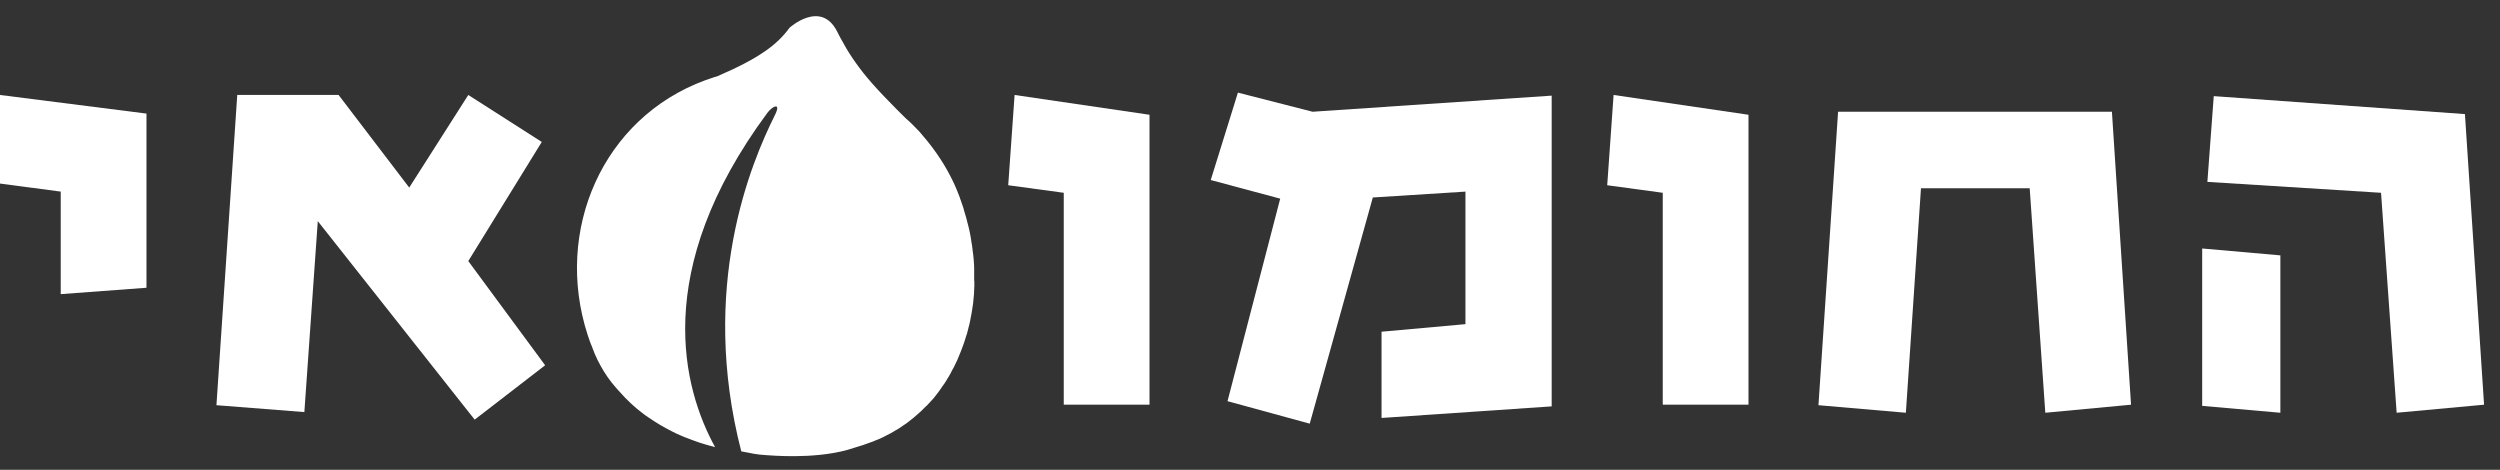 <svg width="149" height="28" viewBox="0 0 149 28" fill="none" xmlns="http://www.w3.org/2000/svg">
<rect x="0" y="0" width="149" height="28" fill="#333333" stroke="none"/>
<path d="M3.62 17.53V11.42L0 10.94V5.66L8.73 6.77V17.15L3.62 17.53Z" fill="white"/>
<path d="M28.29 25.01L18.94 13.18L18.14 24.56L12.9 24.15L14.14 5.66H20.18L24.39 11.18L27.91 5.66L32.29 8.46L27.91 15.56L32.49 21.77L28.29 25.01Z" fill="white"/>
<path d="M63.4 24.12V11.49L60.09 11.04L60.47 5.66L68.51 6.84V24.12H63.4Z" fill="white"/>
<path d="M78.06 25.25L73.16 23.91L76.3 11.84L72.16 10.73L73.78 5.52L78.23 6.66L92.48 5.7V24.22L82.34 24.91V19.77L87.34 19.32V11.42L81.82 11.77L78.06 25.25Z" fill="white"/>
<path d="M99.1 24.12V11.49L95.79 11.04L96.17 5.66L104.21 6.84V24.12H99.1Z" fill="white"/>
<path d="M113.59 24.6L108.38 24.15L109.55 6.66H125.87L127.01 24.12L121.9 24.6L120.97 11.22H114.49L113.59 24.6Z" fill="white"/>
<path d="M135.91 24.6L131.25 24.19V14.81L135.91 15.22V24.6ZM142.84 24.6L141.91 11.49L131.56 10.84L131.94 5.73L146.91 6.8L148.05 24.12L142.84 24.6Z" fill="white"/>
<path d="M58.06 16.76C58.06 16.68 58.06 16.61 58.06 16.53C58.06 16.41 58.06 16.3 58.06 16.18C58.06 16.1 58.06 16.02 58.06 15.94C58.06 15.83 58.05 15.72 58.04 15.6C58.04 15.52 58.03 15.43 58.02 15.35C58.01 15.24 58 15.13 57.98 15.02C57.97 14.93 57.96 14.85 57.95 14.76C57.94 14.65 57.92 14.55 57.9 14.44C57.89 14.35 57.87 14.26 57.86 14.17C57.84 14.06 57.82 13.96 57.8 13.85C57.78 13.76 57.76 13.67 57.74 13.58C57.72 13.48 57.69 13.37 57.66 13.27C57.64 13.18 57.62 13.09 57.59 12.99C57.56 12.89 57.53 12.79 57.5 12.69C57.47 12.59 57.44 12.5 57.42 12.4C57.39 12.3 57.35 12.21 57.32 12.11C57.29 12.02 57.26 11.92 57.22 11.83C57.22 11.83 57.22 11.82 57.22 11.81C57.15 11.63 57.08 11.46 57.01 11.28C56.94 11.11 56.86 10.94 56.78 10.77C56.56 10.32 56.32 9.89 56.05 9.48C55.72 8.97 55.36 8.5 54.97 8.05C54.94 8.01 54.9 7.97 54.86 7.92C54.85 7.91 54.83 7.89 54.82 7.87C54.55 7.58 54.27 7.3 53.97 7.04C53.59 6.66 53.24 6.32 52.93 5.99C52.72 5.77 52.52 5.57 52.33 5.36C52.09 5.1 51.88 4.86 51.67 4.61C51.51 4.42 51.36 4.23 51.22 4.04C51.14 3.93 51.06 3.82 50.98 3.71C50.92 3.62 50.86 3.54 50.8 3.45C50.55 3.08 50.32 2.69 50.09 2.26C50.03 2.14 49.96 2.02 49.9 1.89C48.93 -0.04 47.06 1.65 47.06 1.65C46.33 2.65 45.28 3.46 42.74 4.55C42.62 4.58 42.5 4.62 42.39 4.66C42.27 4.7 42.15 4.74 42.04 4.78C35.91 7.03 33.01 13.74 35.02 19.95C35.06 20.06 35.09 20.17 35.13 20.27C35.13 20.28 35.13 20.29 35.14 20.3C35.19 20.44 35.24 20.57 35.3 20.7C35.3 20.71 35.3 20.73 35.31 20.74C35.49 21.24 35.73 21.71 36 22.15C36.07 22.26 36.14 22.37 36.21 22.47C36.36 22.68 36.51 22.88 36.68 23.07C36.76 23.17 36.85 23.26 36.93 23.35C37.36 23.84 37.83 24.28 38.34 24.66C38.44 24.74 38.54 24.81 38.65 24.88C39.1 25.19 39.57 25.47 40.05 25.71C40.24 25.81 40.43 25.9 40.63 25.98C40.75 26.03 40.86 26.08 40.98 26.12C41.21 26.21 41.45 26.3 41.69 26.38C42 26.48 42.31 26.57 42.62 26.65C40.73 23.21 38.75 16.16 45.74 6.72C46.02 6.34 46.59 6.05 46.18 6.87C44.76 9.71 41.65 17.1 44.18 26.9C44.87 27.03 45.04 27.09 45.72 27.13C45.84 27.13 48.44 27.39 50.52 26.81C50.65 26.77 51.29 26.57 51.48 26.51C51.56 26.48 51.64 26.45 51.73 26.42C51.83 26.38 51.94 26.35 52.04 26.31C52.13 26.27 52.22 26.23 52.31 26.2C52.4 26.16 52.49 26.13 52.58 26.08C52.67 26.04 52.76 25.99 52.85 25.94C52.93 25.9 53.01 25.86 53.09 25.82C53.18 25.77 53.27 25.71 53.36 25.66C53.43 25.62 53.51 25.58 53.58 25.53C53.67 25.47 53.75 25.42 53.83 25.36C53.9 25.31 53.97 25.27 54.04 25.22C54.12 25.16 54.2 25.1 54.28 25.03C54.34 24.98 54.41 24.93 54.47 24.88C54.55 24.81 54.63 24.74 54.71 24.67C54.77 24.62 54.82 24.57 54.88 24.52C54.96 24.44 55.04 24.36 55.12 24.28C55.17 24.23 55.22 24.18 55.27 24.14C55.35 24.06 55.42 23.97 55.5 23.89C55.55 23.84 55.59 23.79 55.64 23.74C55.71 23.65 55.78 23.56 55.85 23.47C55.89 23.42 55.93 23.37 55.97 23.31C56.04 23.21 56.11 23.12 56.17 23.02C56.21 22.97 56.24 22.92 56.28 22.87C56.35 22.77 56.41 22.67 56.47 22.56C56.5 22.51 56.54 22.46 56.57 22.4C56.63 22.3 56.69 22.19 56.74 22.08C56.77 22.02 56.8 21.97 56.83 21.92C56.89 21.81 56.94 21.7 56.99 21.59C57.02 21.53 57.05 21.48 57.07 21.42C57.12 21.31 57.17 21.19 57.21 21.08C57.23 21.02 57.26 20.97 57.28 20.91C57.33 20.79 57.36 20.68 57.41 20.56C57.43 20.5 57.45 20.45 57.47 20.39C57.51 20.27 57.54 20.15 57.58 20.04C57.6 19.98 57.62 19.92 57.64 19.86C57.67 19.74 57.7 19.62 57.73 19.5C57.74 19.44 57.76 19.38 57.78 19.31C57.81 19.19 57.83 19.07 57.85 18.95C57.86 18.88 57.88 18.82 57.89 18.76C57.91 18.64 57.93 18.52 57.95 18.4C57.95 18.33 57.97 18.27 57.98 18.2C58 18.08 58.01 17.96 58.02 17.84C58.02 17.77 58.04 17.7 58.04 17.63C58.05 17.51 58.06 17.39 58.06 17.27C58.06 17.2 58.07 17.12 58.07 17.05C58.07 16.93 58.07 16.81 58.07 16.7" fill="white"/>
</svg>
